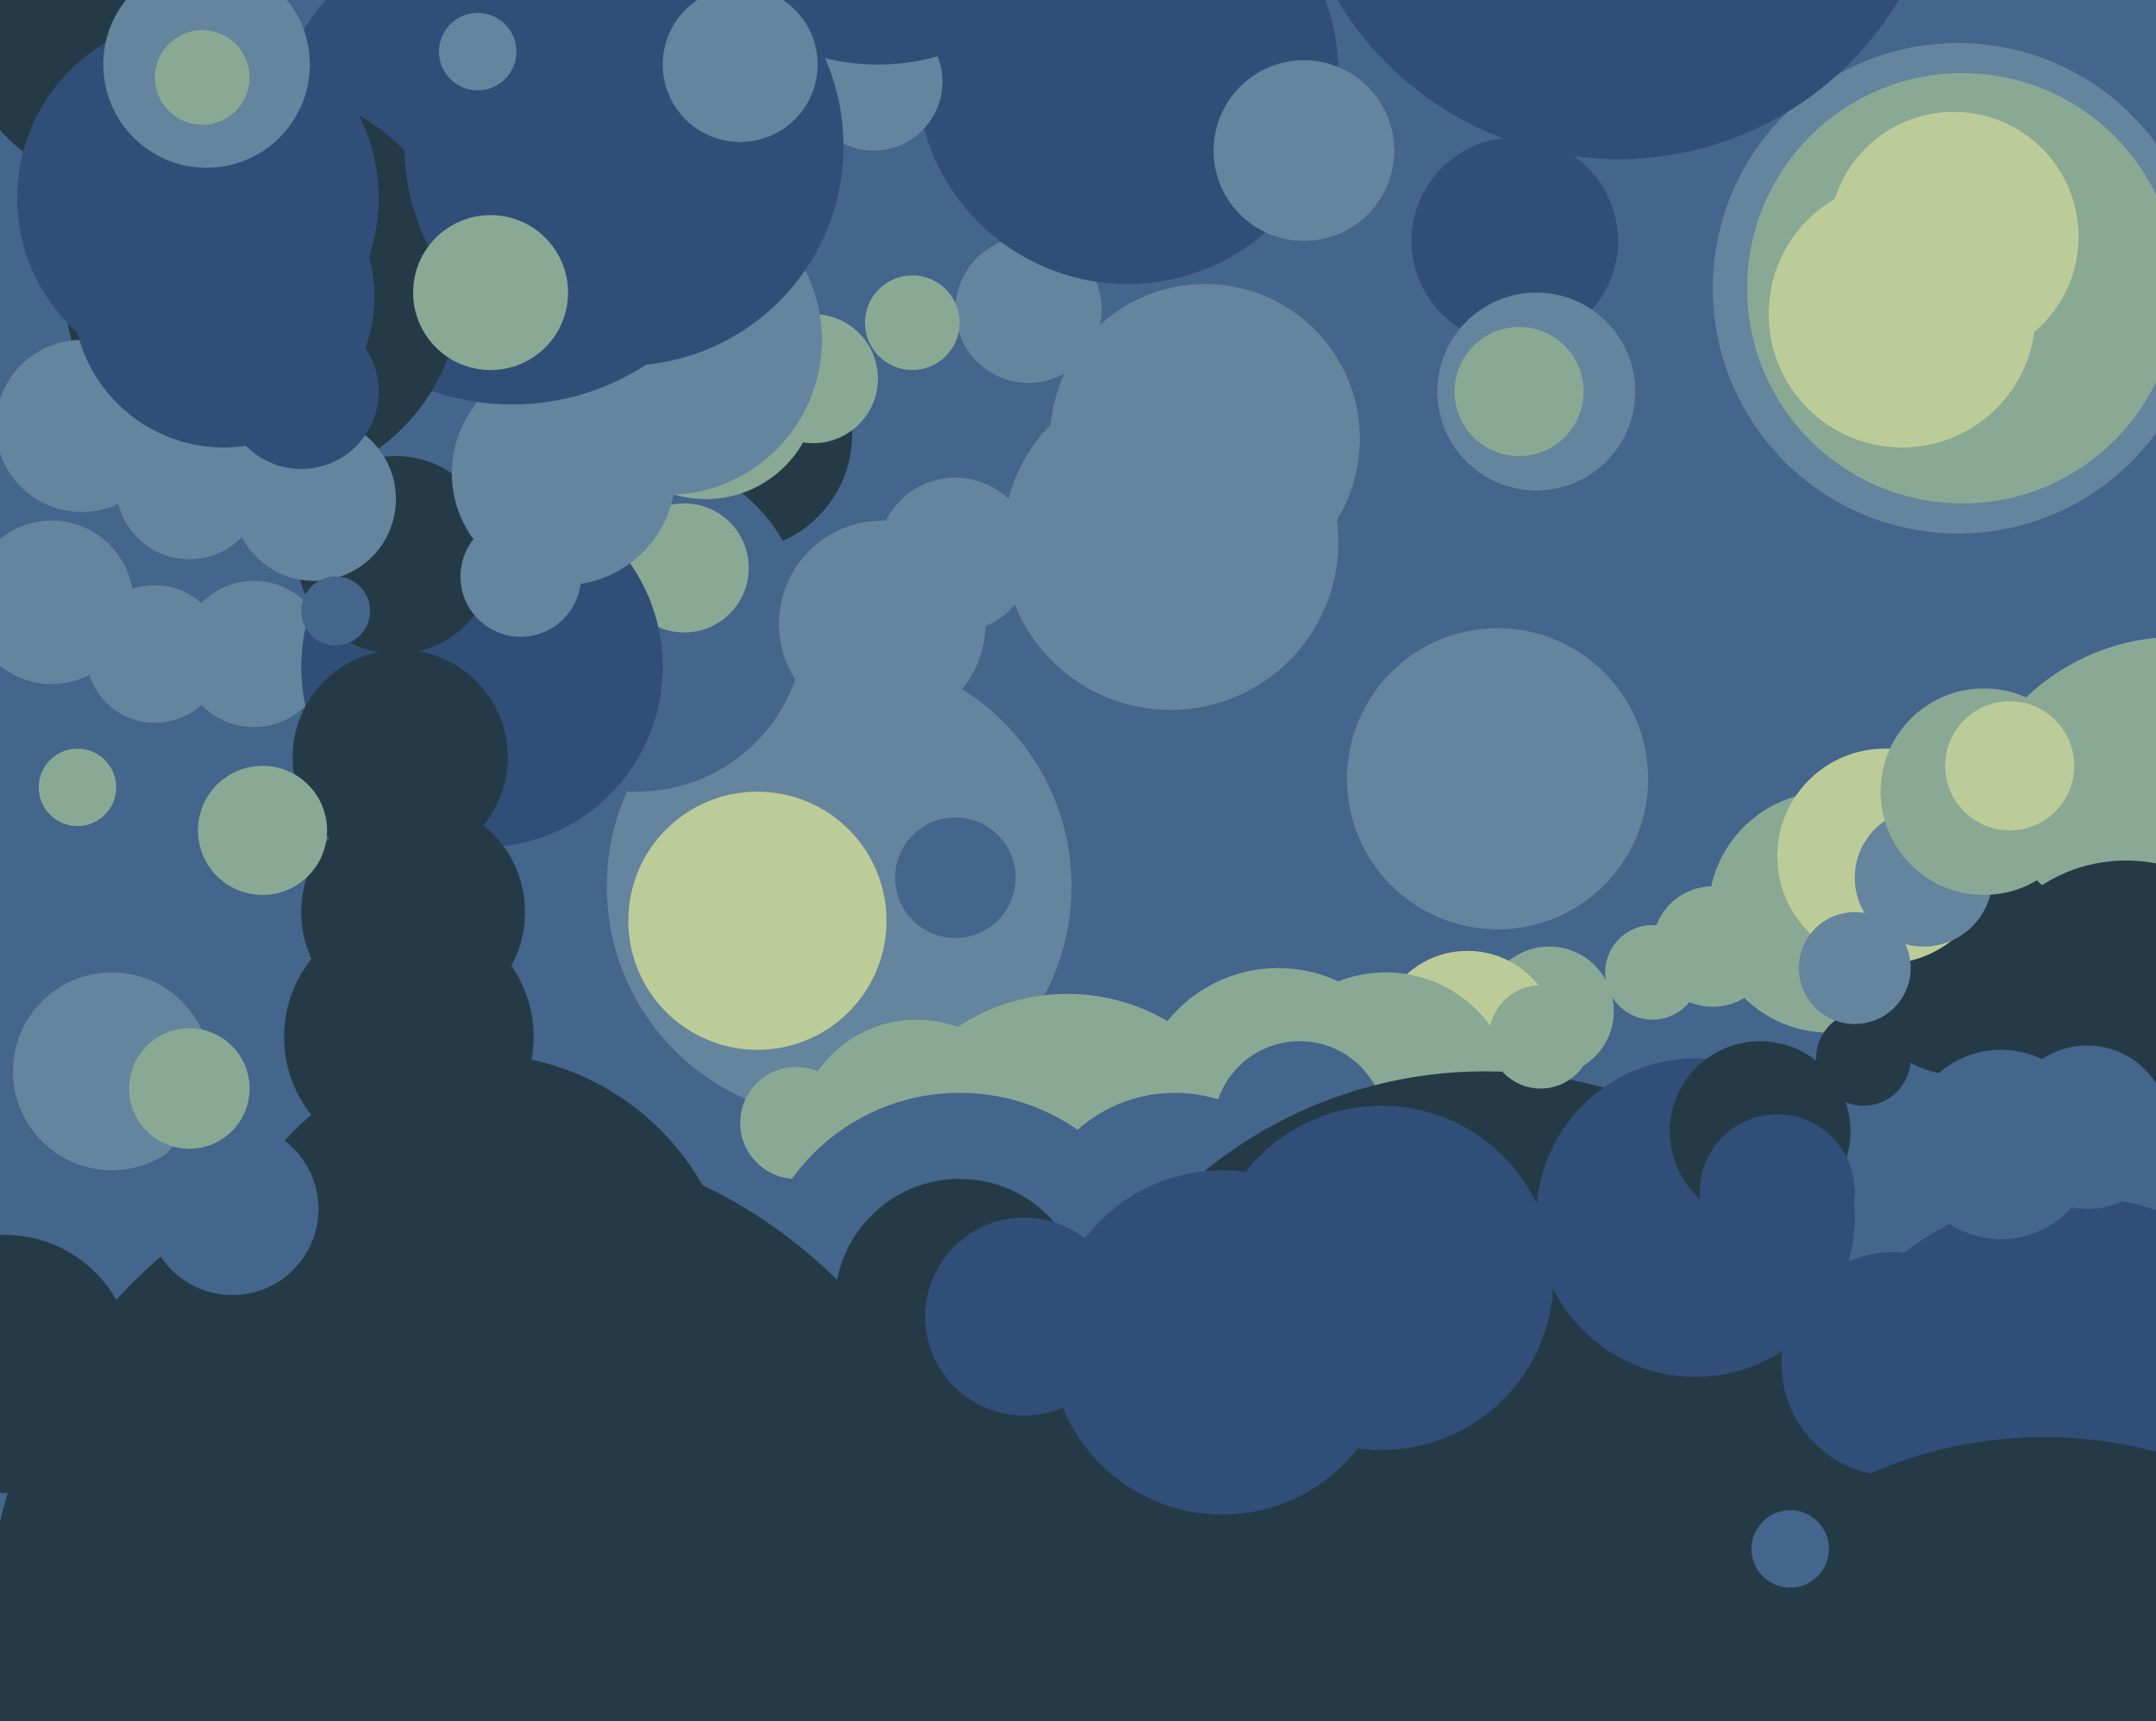 <svg xmlns="http://www.w3.org/2000/svg" width="501px" height="400px">
  <rect width="501" height="400" fill="rgb(68,101,140)"/>
  <circle cx="195" cy="206" r="54" fill="rgb(101,132,157)"/>
  <circle cx="59" cy="152" r="17" fill="rgb(101,132,157)"/>
  <circle cx="185" cy="261" r="13" fill="rgb(137,169,149)"/>
  <circle cx="171" cy="101" r="27" fill="rgb(36,59,71)"/>
  <circle cx="348" cy="181" r="35" fill="rgb(101,132,157)"/>
  <circle cx="425" cy="212" r="28" fill="rgb(137,169,149)"/>
  <circle cx="384" cy="226" r="11" fill="rgb(137,169,149)"/>
  <circle cx="148" cy="145" r="39" fill="rgb(68,101,140)"/>
  <circle cx="189" cy="88" r="15" fill="rgb(137,169,149)"/>
  <circle cx="506" cy="199" r="51" fill="rgb(137,169,149)"/>
  <circle cx="494" cy="236" r="36" fill="rgb(36,59,71)"/>
  <circle cx="239" cy="72" r="17" fill="rgb(101,132,157)"/>
  <circle cx="248" cy="277" r="46" fill="rgb(137,169,149)"/>
  <circle cx="262" cy="17" r="49" fill="rgb(49,78,121)"/>
  <circle cx="159" cy="132" r="15" fill="rgb(137,169,149)"/>
  <circle cx="303" cy="35" r="21" fill="rgb(101,132,157)"/>
  <circle cx="297" cy="258" r="33" fill="rgb(137,169,149)"/>
  <circle cx="26" cy="249" r="23" fill="rgb(101,132,157)"/>
  <circle cx="280" cy="102" r="36" fill="rgb(101,132,157)"/>
  <circle cx="112" cy="155" r="42" fill="rgb(49,78,121)"/>
  <circle cx="1" cy="317" r="30" fill="rgb(36,59,71)"/>
  <circle cx="164" cy="90" r="26" fill="rgb(137,169,149)"/>
  <circle cx="433" cy="246" r="11" fill="rgb(36,59,71)"/>
  <circle cx="455" cy="67" r="57" fill="rgb(101,132,157)"/>
  <circle cx="360" cy="235" r="15" fill="rgb(137,169,149)"/>
  <circle cx="92" cy="129" r="23" fill="rgb(36,59,71)"/>
  <circle cx="155" cy="79" r="36" fill="rgb(101,132,157)"/>
  <circle cx="213" cy="265" r="28" fill="rgb(137,169,149)"/>
  <circle cx="96" cy="212" r="26" fill="rgb(36,59,71)"/>
  <circle cx="131" cy="110" r="26" fill="rgb(101,132,157)"/>
  <circle cx="456" cy="224" r="26" fill="rgb(36,59,71)"/>
  <circle cx="119" cy="37" r="57" fill="rgb(49,78,121)"/>
  <circle cx="203" cy="19" r="16" fill="rgb(101,132,157)"/>
  <circle cx="223" cy="302" r="48" fill="rgb(68,101,140)"/>
  <circle cx="61" cy="67" r="46" fill="rgb(36,59,71)"/>
  <circle cx="111" cy="305" r="60" fill="rgb(36,59,71)"/>
  <circle cx="352" cy="56" r="24" fill="rgb(49,78,121)"/>
  <circle cx="481" cy="341" r="63" fill="rgb(49,78,121)"/>
  <circle cx="273" cy="288" r="34" fill="rgb(68,101,140)"/>
  <circle cx="456" cy="67" r="50" fill="rgb(137,169,149)"/>
  <circle cx="341" cy="242" r="21" fill="rgb(188,204,153)"/>
  <circle cx="93" cy="176" r="25" fill="rgb(36,59,71)"/>
  <circle cx="322" cy="256" r="30" fill="rgb(137,169,149)"/>
  <circle cx="438" cy="199" r="25" fill="rgb(188,204,153)"/>
  <circle cx="61" cy="193" r="15" fill="rgb(137,169,149)"/>
  <circle cx="95" cy="241" r="29" fill="rgb(36,59,71)"/>
  <circle cx="302" cy="262" r="20" fill="rgb(68,101,140)"/>
  <circle cx="19" cy="99" r="20" fill="rgb(101,132,157)"/>
  <circle cx="28" cy="6" r="37" fill="rgb(36,59,71)"/>
  <circle cx="357" cy="91" r="23" fill="rgb(101,132,157)"/>
  <circle cx="353" cy="91" r="15" fill="rgb(137,169,149)"/>
  <circle cx="345" cy="352" r="103" fill="rgb(36,59,71)"/>
  <circle cx="454" cy="55" r="29" fill="rgb(188,204,153)"/>
  <circle cx="272" cy="126" r="39" fill="rgb(101,132,157)"/>
  <circle cx="212" cy="75" r="11" fill="rgb(137,169,149)"/>
  <circle cx="228" cy="445" r="140" fill="rgb(36,59,71)"/>
  <circle cx="44" cy="113" r="17" fill="rgb(101,132,157)"/>
  <circle cx="447" cy="204" r="16" fill="rgb(101,132,157)"/>
  <circle cx="205" cy="145" r="24" fill="rgb(101,132,157)"/>
  <circle cx="204" cy="-36" r="51" fill="rgb(49,78,121)"/>
  <circle cx="113" cy="380" r="116" fill="rgb(36,59,71)"/>
  <circle cx="145" cy="34" r="51" fill="rgb(49,78,121)"/>
  <circle cx="18" cy="183" r="9" fill="rgb(137,169,149)"/>
  <circle cx="431" cy="225" r="13" fill="rgb(101,132,157)"/>
  <circle cx="465" cy="266" r="22" fill="rgb(68,101,140)"/>
  <circle cx="12" cy="140" r="19" fill="rgb(101,132,157)"/>
  <circle cx="394" cy="283" r="37" fill="rgb(49,78,121)"/>
  <circle cx="54" cy="281" r="20" fill="rgb(68,101,140)"/>
  <circle cx="440" cy="317" r="26" fill="rgb(49,78,121)"/>
  <circle cx="284" cy="312" r="40" fill="rgb(49,78,121)"/>
  <circle cx="121" cy="134" r="14" fill="rgb(101,132,157)"/>
  <circle cx="73" cy="116" r="19" fill="rgb(101,132,157)"/>
  <circle cx="461" cy="184" r="24" fill="rgb(137,169,149)"/>
  <circle cx="475" cy="435" r="101" fill="rgb(36,59,71)"/>
  <circle cx="223" cy="303" r="29" fill="rgb(36,59,71)"/>
  <circle cx="46" cy="46" r="42" fill="rgb(49,78,121)"/>
  <circle cx="52" cy="69" r="35" fill="rgb(49,78,121)"/>
  <circle cx="78" cy="142" r="8" fill="rgb(68,101,140)"/>
  <circle cx="409" cy="263" r="21" fill="rgb(36,59,71)"/>
  <circle cx="111" cy="12" r="9" fill="rgb(101,132,157)"/>
  <circle cx="222" cy="129" r="18" fill="rgb(101,132,157)"/>
  <circle cx="467" cy="178" r="15" fill="rgb(188,204,153)"/>
  <circle cx="48" cy="15" r="24" fill="rgb(101,132,157)"/>
  <circle cx="321" cy="297" r="40" fill="rgb(49,78,121)"/>
  <circle cx="416" cy="360" r="9" fill="rgb(68,101,140)"/>
  <circle cx="398" cy="220" r="14" fill="rgb(137,169,149)"/>
  <circle cx="413" cy="277" r="18" fill="rgb(49,78,121)"/>
  <circle cx="36" cy="152" r="16" fill="rgb(101,132,157)"/>
  <circle cx="358" cy="241" r="12" fill="rgb(137,169,149)"/>
  <circle cx="442" cy="73" r="31" fill="rgb(188,204,153)"/>
  <circle cx="47" cy="18" r="11" fill="rgb(137,169,149)"/>
  <circle cx="70" cy="91" r="18" fill="rgb(49,78,121)"/>
  <circle cx="238" cy="306" r="23" fill="rgb(49,78,121)"/>
  <circle cx="376" cy="-39" r="76" fill="rgb(49,78,121)"/>
  <circle cx="176" cy="214" r="30" fill="rgb(188,204,153)"/>
  <circle cx="172" cy="15" r="18" fill="rgb(101,132,157)"/>
  <circle cx="485" cy="262" r="19" fill="rgb(68,101,140)"/>
  <circle cx="222" cy="204" r="14" fill="rgb(68,101,140)"/>
  <circle cx="44" cy="253" r="14" fill="rgb(137,169,149)"/>
  <circle cx="114" cy="68" r="18" fill="rgb(137,169,149)"/>
</svg>